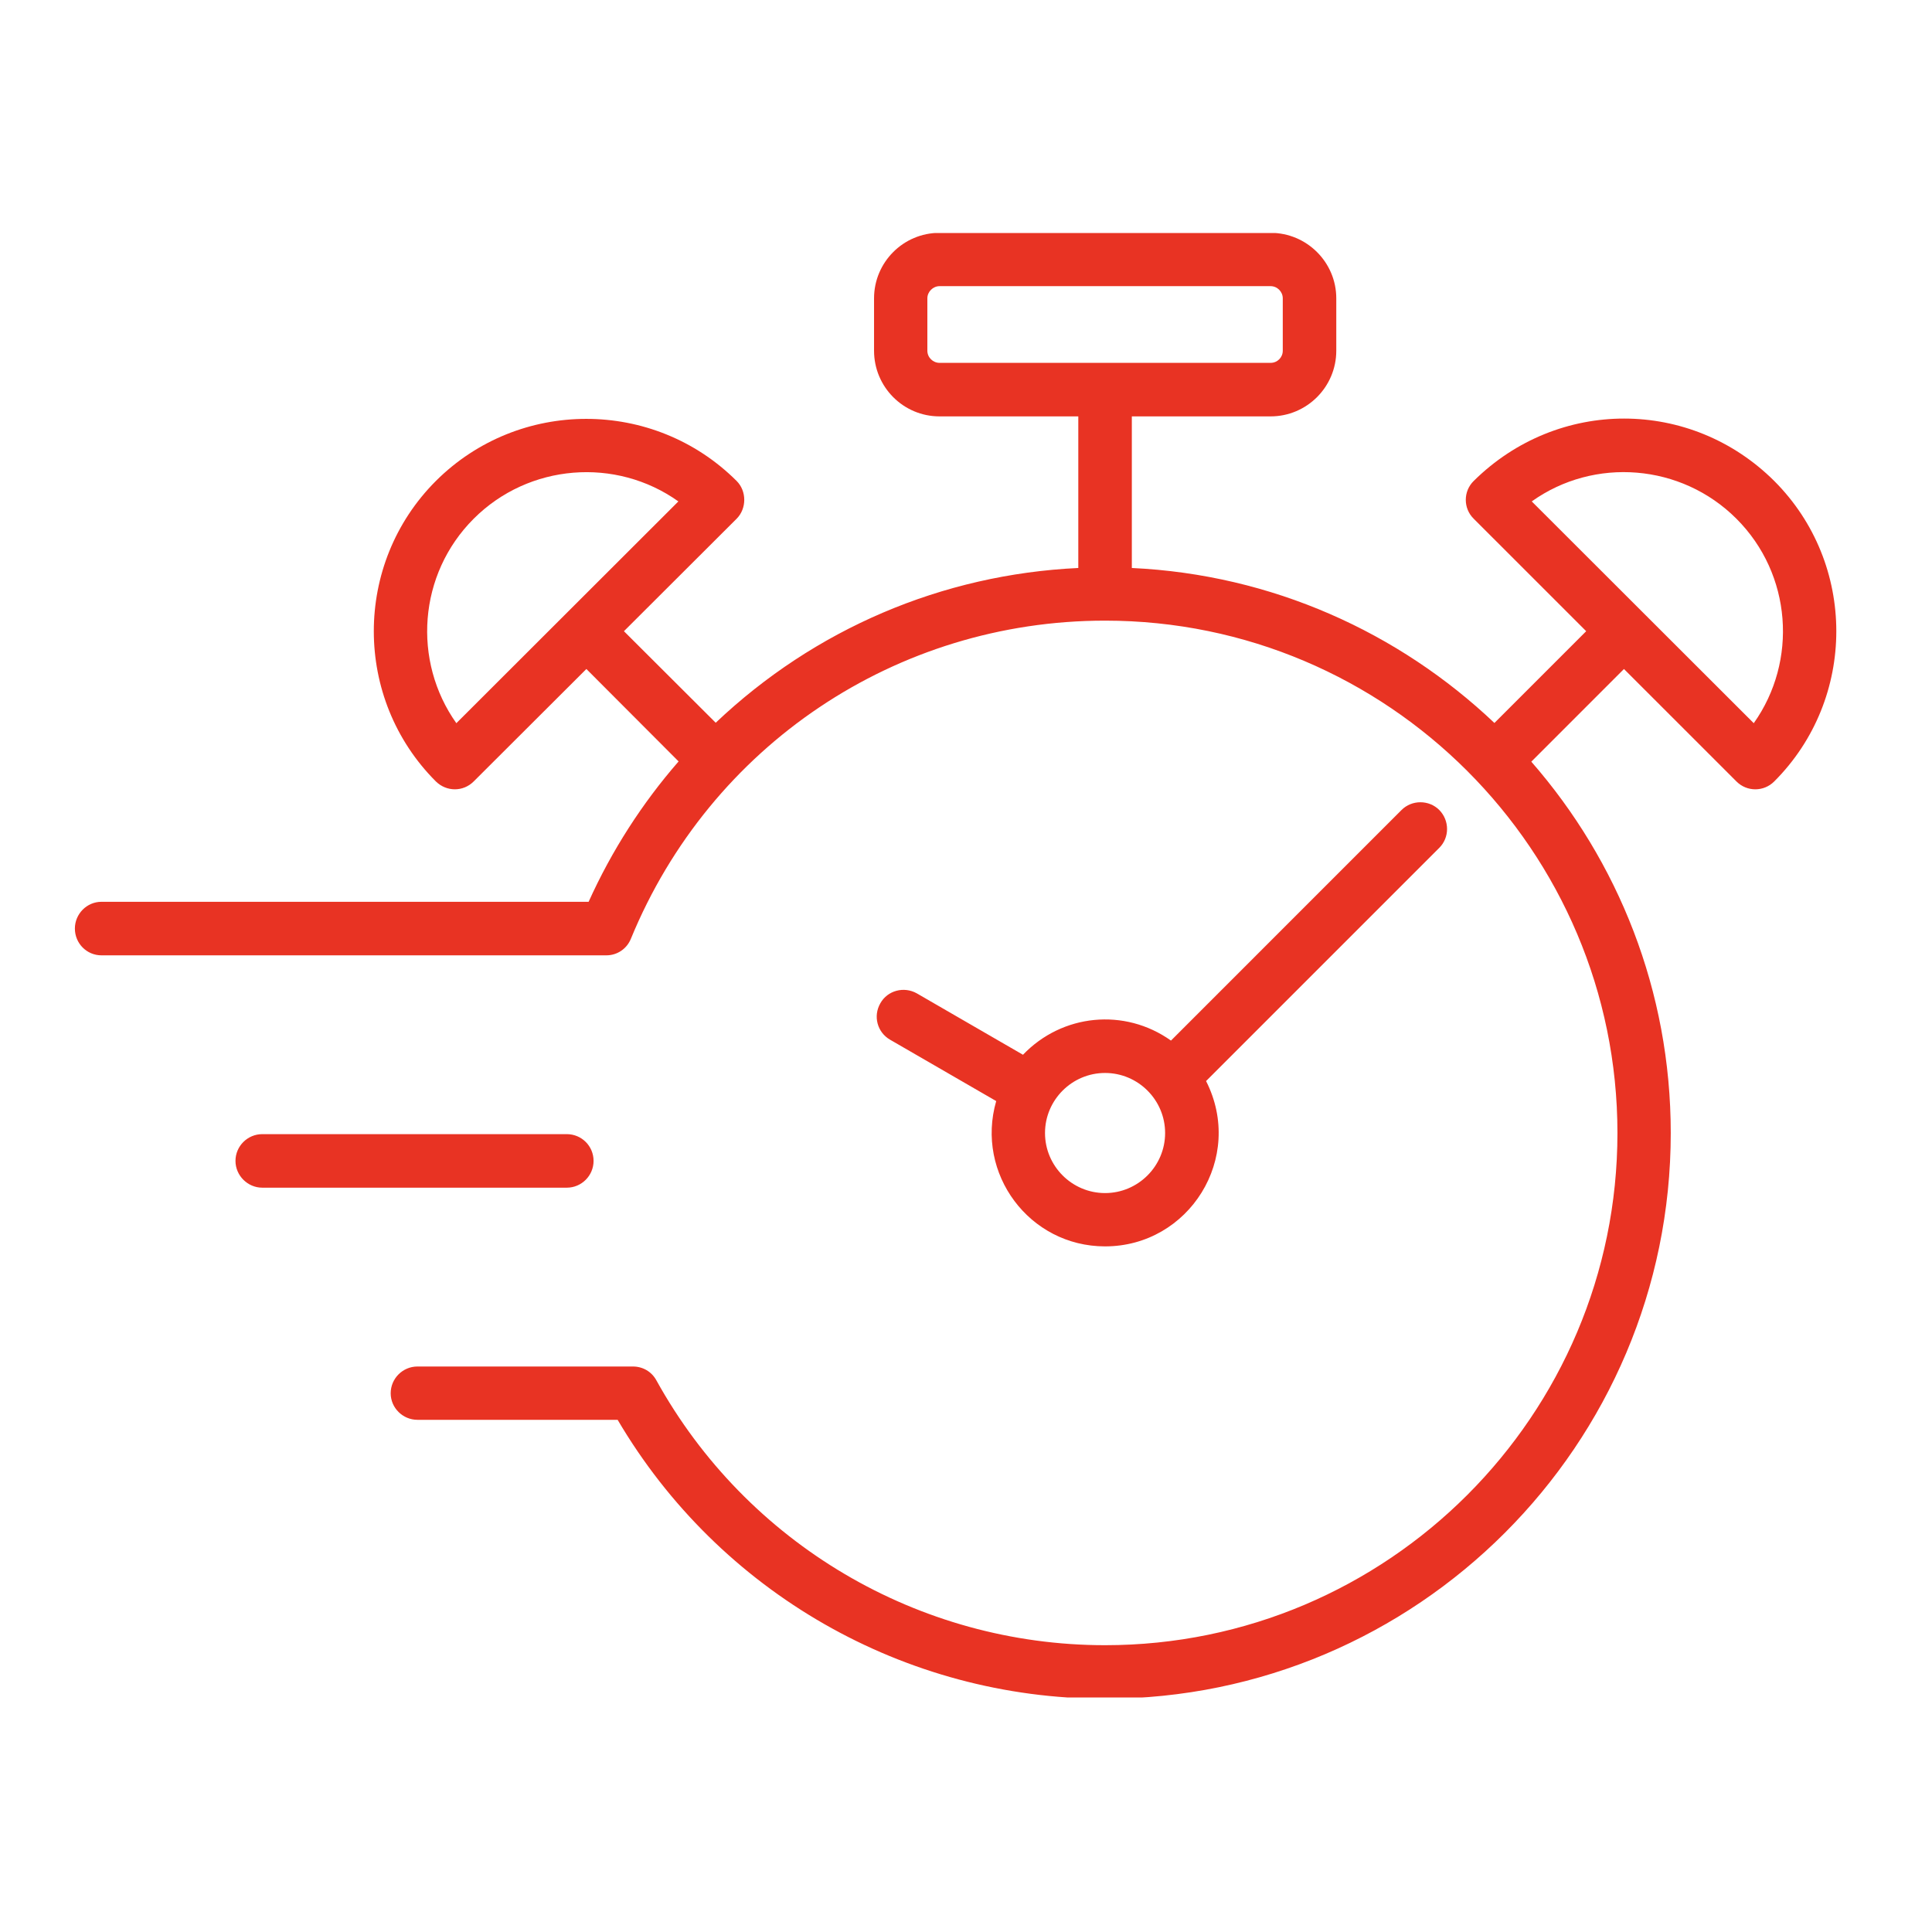 <svg xmlns="http://www.w3.org/2000/svg" xmlns:xlink="http://www.w3.org/1999/xlink" width="500" zoomAndPan="magnify" viewBox="0 0 375 375" height="500" preserveAspectRatio="xMidYMid meet" version="1.0"><defs><clipPath id="a395f4147d"><path d="M 14.527 45.23 L 357 45.23 L 357 329.48 L 14.527 329.48 Z M 14.527 45.23 " clip-rule="nonzero"/></clipPath></defs><g clip-path="url(#a395f4147d)"><path fill="#e83323" d="M 214.492 231.574 C 208.074 231.574 202.836 226.336 202.836 219.918 C 202.836 213.5 208.074 208.262 214.492 208.262 C 220.91 208.262 226.148 213.5 226.148 219.918 C 226.148 226.336 220.91 231.574 214.492 231.574 Z M 279.367 157.223 C 277.359 155.215 274.043 155.215 272.035 157.223 L 227.285 201.977 C 218.285 195.578 206.164 196.789 198.559 204.727 L 177.949 192.809 C 175.461 191.41 172.273 192.238 170.879 194.727 C 169.438 197.215 170.266 200.359 172.754 201.801 L 193.363 213.719 C 189.297 227.793 199.793 241.922 214.492 241.922 C 230.797 241.922 241.645 224.719 234.098 209.832 L 279.371 164.559 C 281.375 162.551 281.375 159.277 279.367 157.223 Z M 110.016 230.527 L 50.902 230.527 C 48.066 230.527 45.707 228.172 45.707 225.332 C 45.707 222.449 48.066 220.137 50.902 220.137 L 110.016 220.137 C 112.898 220.137 115.211 222.449 115.211 225.332 C 115.211 228.172 112.898 230.527 110.016 230.527 Z M 340.402 140.371 L 297.312 97.324 C 309.426 88.672 326.328 89.973 337.043 100.688 C 347.824 111.469 348.961 128.324 340.402 140.371 Z M 88.578 140.371 C 80.023 128.32 81.16 111.469 91.941 100.688 C 102.648 89.98 119.559 88.688 131.672 97.324 Z M 180 68.074 L 180 57.902 C 180 56.633 181.094 55.543 182.359 55.543 L 246.625 55.543 C 247.934 55.543 248.984 56.637 248.984 57.902 L 248.984 68.074 C 248.984 69.383 247.934 70.43 246.625 70.43 L 182.359 70.43 C 181.094 70.43 180 69.383 180 68.074 Z M 344.375 93.352 C 328.184 77.25 302.406 77.168 286.047 93.352 C 283.996 95.359 283.996 98.68 286.047 100.688 L 307.879 122.516 L 290.066 140.328 C 271.508 122.734 246.887 111.516 219.688 110.246 L 219.688 80.82 L 246.625 80.82 C 253.652 80.82 259.371 75.102 259.371 68.074 L 259.371 57.902 C 259.371 50.914 253.652 45.195 246.625 45.195 L 182.359 45.195 C 175.328 45.195 169.652 50.914 169.652 57.902 L 169.652 68.074 C 169.652 75.102 175.328 80.82 182.359 80.82 L 209.297 80.82 L 209.297 110.246 C 182.836 111.496 158.074 122.113 138.918 140.285 L 121.105 122.516 L 142.977 100.688 C 144.945 98.719 144.965 95.336 142.977 93.352 C 126.867 77.285 100.719 77.285 84.605 93.352 C 68.539 109.418 68.539 135.613 84.605 151.68 C 86.684 153.715 89.906 153.711 91.941 151.68 L 113.816 129.852 L 131.715 147.793 C 124.641 155.914 118.746 165.082 114.25 175.039 L 19.688 175.039 C 16.848 175.039 14.535 177.395 14.535 180.234 C 14.535 183.117 16.848 185.43 19.688 185.43 L 117.699 185.43 C 119.797 185.43 121.672 184.164 122.461 182.199 C 137.871 144.695 173.977 120.465 214.492 120.465 C 269.328 120.465 313.945 165.086 313.945 219.918 C 313.945 274.754 269.328 319.332 214.492 319.332 C 178.297 319.332 144.941 299.641 127.391 267.902 C 126.477 266.242 124.773 265.238 122.852 265.238 L 81.027 265.238 C 78.188 265.238 75.832 267.551 75.832 270.434 C 75.832 273.273 78.188 275.586 81.027 275.586 L 119.883 275.586 C 139.574 309.07 175.547 329.723 214.492 329.723 C 275.047 329.723 324.293 280.434 324.293 219.922 C 324.293 192.328 314.078 167.137 297.227 147.84 L 315.211 129.852 L 337.043 151.68 C 339.082 153.723 342.352 153.707 344.375 151.68 C 360.445 135.613 360.445 109.418 344.375 93.352 Z M 344.375 93.352 " fill-opacity="1" fill-rule="evenodd"/></g></svg>